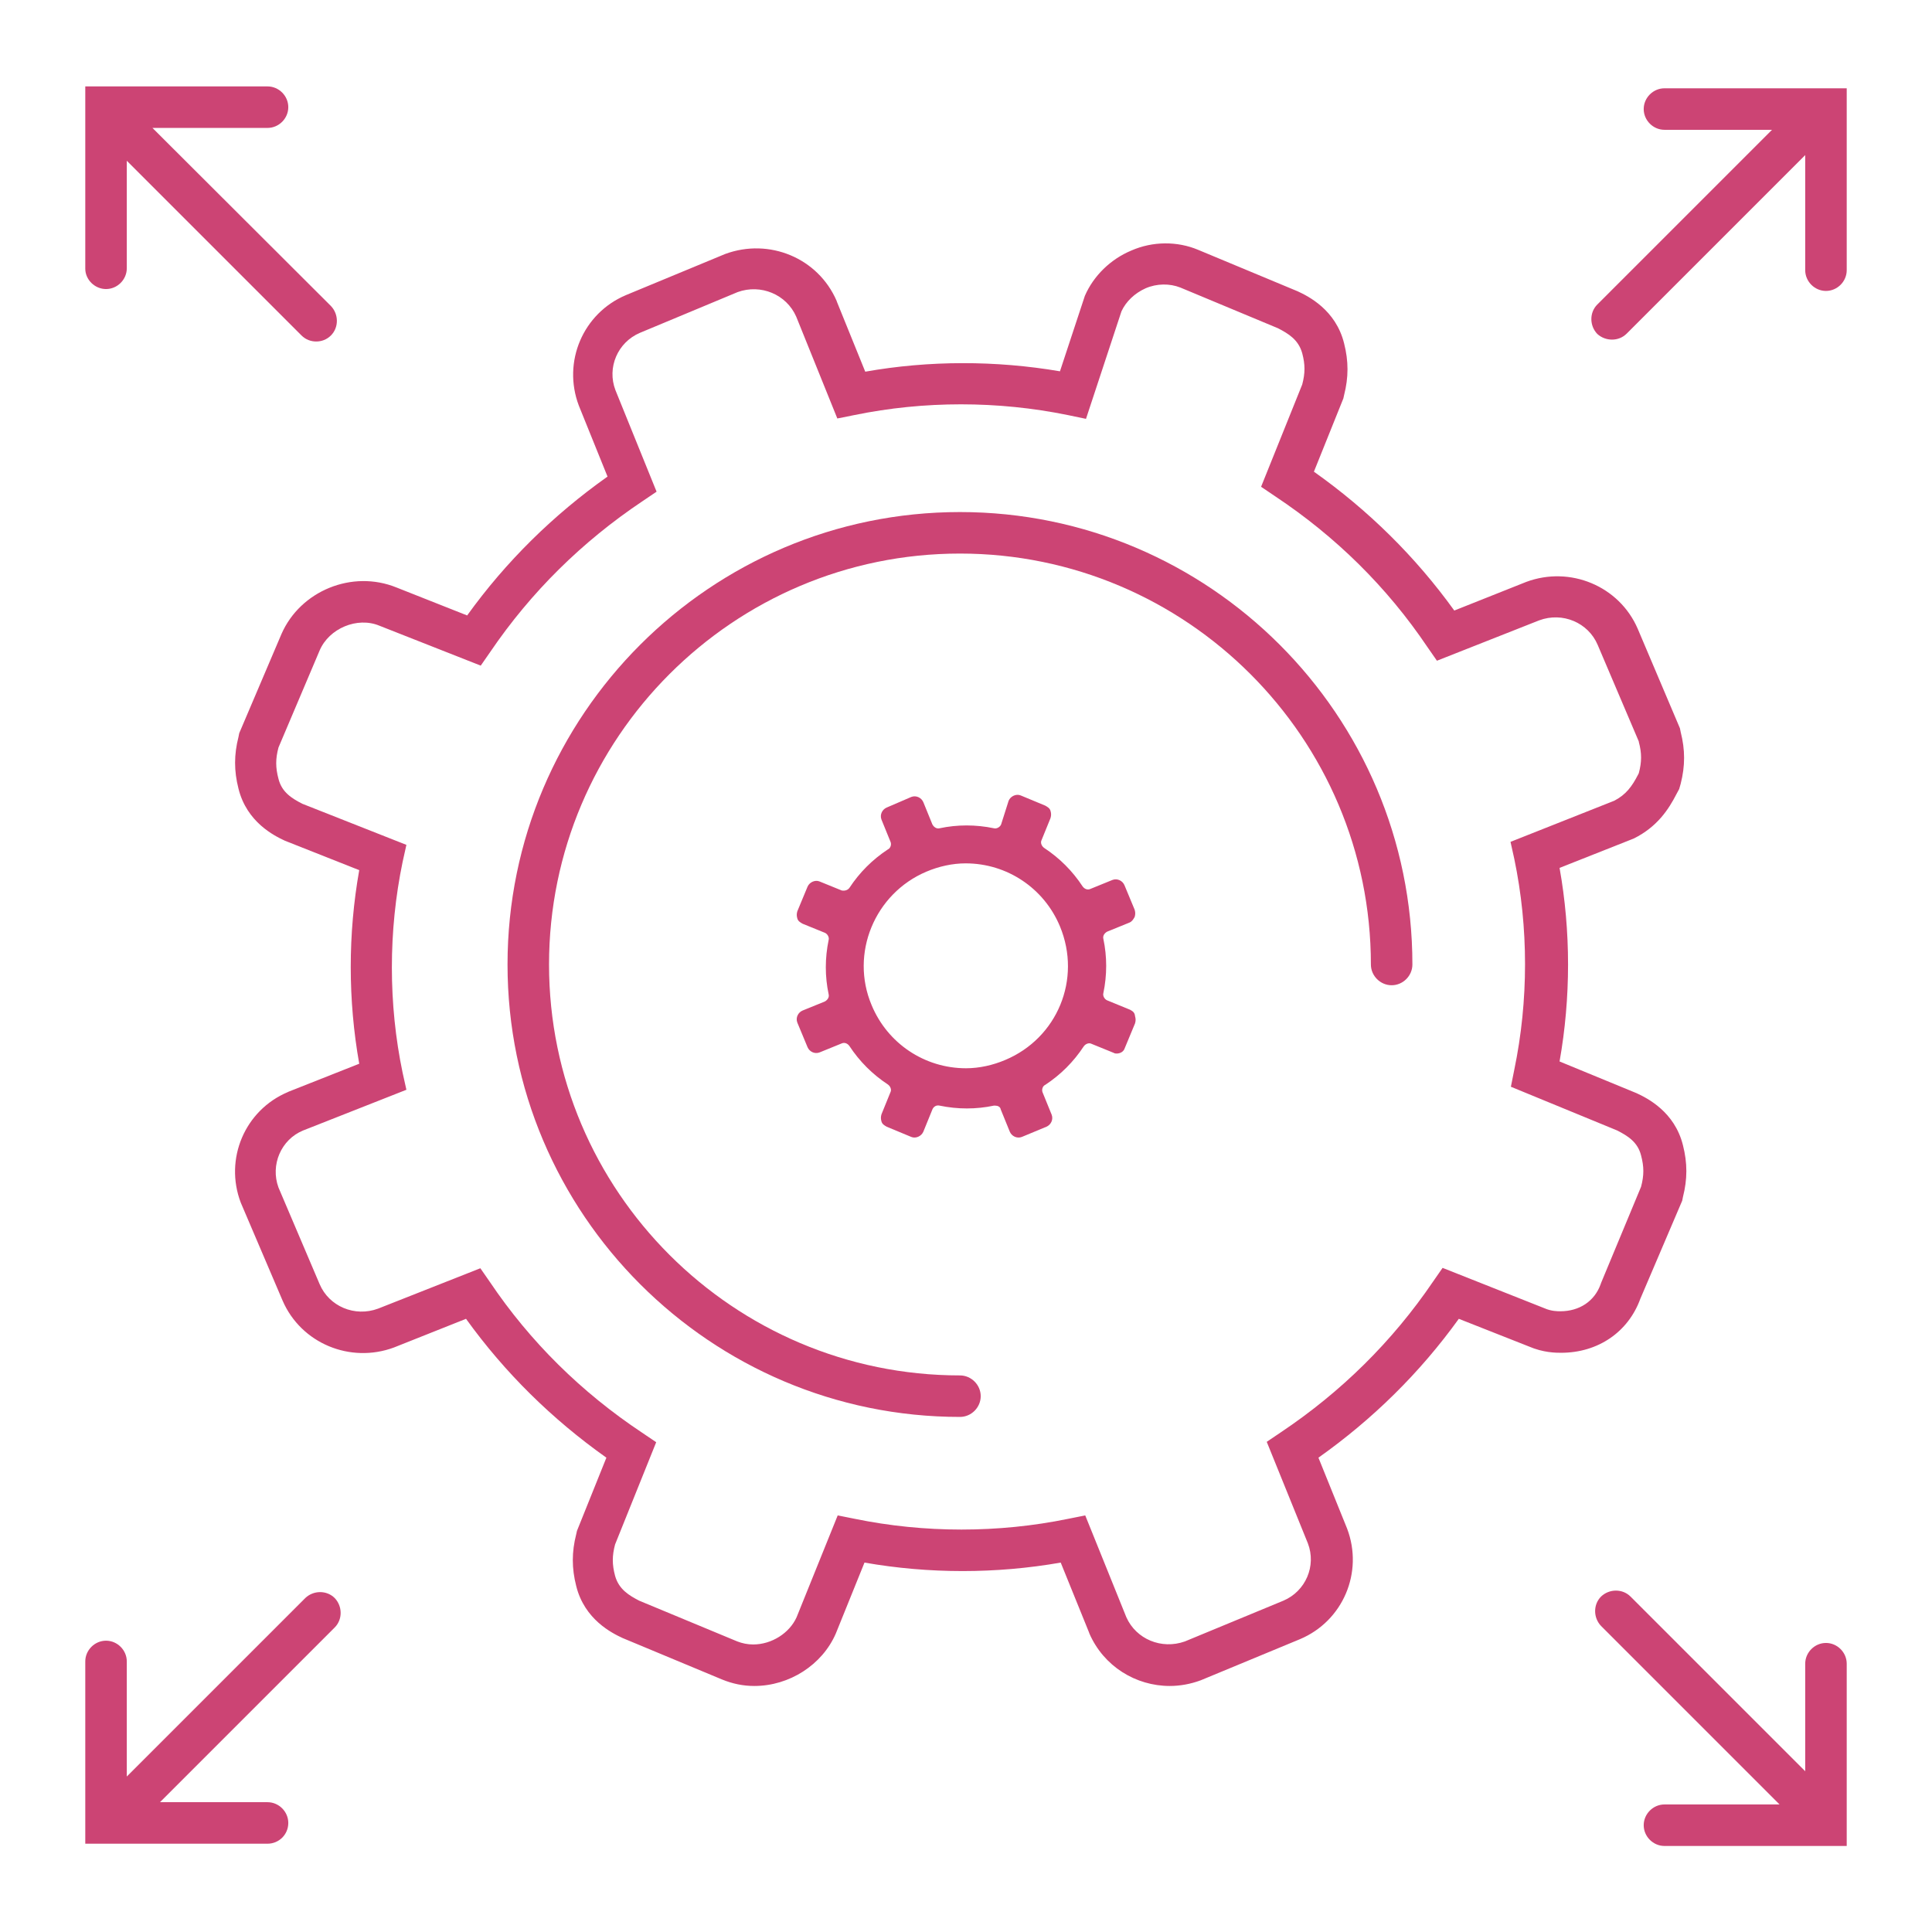 <?xml version="1.0" encoding="utf-8"?>
<!-- Generator: Adobe Illustrator 21.1.0, SVG Export Plug-In . SVG Version: 6.00 Build 0)  -->
<svg version="1.1" id="Layer_1" xmlns="http://www.w3.org/2000/svg" xmlns:xlink="http://www.w3.org/1999/xlink" x="0px" y="0px"
	 viewBox="0 0 512 512" style="enable-background:new 0 0 512 512;" xml:space="preserve">
<style type="text/css">
	.st0{fill:none;stroke:#CC4474;stroke-width:11;stroke-linecap:round;stroke-miterlimit:10;}
	.st1{fill:#CC4474;}
	.st2{stroke:#CC4474;stroke-width:11;stroke-linecap:round;stroke-miterlimit:10;}
	.st3{fill:none;stroke:#CC4474;stroke-width:11;stroke-miterlimit:10;}
	.st4{fill:none;stroke:#CC4474;stroke-width:11;stroke-linecap:round;stroke-linejoin:round;stroke-miterlimit:10;}
	.st5{fill:none;stroke:#CC4474;stroke-width:22;stroke-miterlimit:10;}
	.st6{fill:none;stroke:#CC4474;stroke-width:15;stroke-miterlimit:10;}
	.st7{fill:#CC4474;stroke:#CC4474;stroke-width:11;stroke-linecap:round;stroke-miterlimit:10;}
	.st8{fill:none;stroke:#CC4474;stroke-width:8;stroke-linecap:round;stroke-linejoin:round;stroke-miterlimit:10;}
	.st9{fill:none;stroke:#CC4474;stroke-width:6;stroke-linecap:round;stroke-miterlimit:10;}
	.st10{fill:none;stroke:#CC4474;stroke-width:4;stroke-linecap:round;stroke-miterlimit:10;}
	.st11{fill:none;stroke:#CC4474;stroke-width:7;stroke-linecap:round;stroke-miterlimit:10;}
</style>
<g>
	<path class="st1" d="M74.6,168l-11.2,26.3l-0.2,1c-1.2,4.7-1.2,9,0,13.7c2.2,8.9,9.5,12.5,12.3,13.8l19.7,7.8
		c-3,16.9-3,34.4,0,51.3l-18.7,7.4l-0.2,0.1c-11.4,4.8-16.9,17.7-12.5,29.3l11.1,26c4.9,11.3,17.9,16.7,29.5,12.4l19.1-7.6
		c10.3,14.3,22.8,26.6,37.2,36.8l-7.8,19.4l-0.2,0.9c-1.2,4.7-1.2,9,0,13.7c2.2,8.9,9.5,12.5,12.3,13.8l26.4,11
		c2.7,1.1,5.5,1.7,8.5,1.7c9.3,0,18-5.6,21.6-13.9l7.6-18.8c17.1,3,34.9,3,52,0l7.5,18.5l0.1,0.3c3.8,8.7,12.3,13.9,21.3,13.9
		c2.7,0,5.5-0.5,8.2-1.5l26.3-10.9c11.4-4.8,16.9-17.7,12.5-29.3l-7.6-18.8c14.4-10.2,26.9-22.5,37.2-36.8l18.5,7.3
		c3.9,1.7,7.3,1.7,8.6,1.7c9.8,0,17.8-5.5,21-14.3l11.1-26l0.2-1c1.2-4.7,1.2-9,0-13.7c-2.2-8.9-9.5-12.5-12.3-13.8l-20.4-8.4
		c3-16.9,3-34.5,0-51.3l18.7-7.4l1-0.4c6.2-3.1,9.2-7.7,11.3-11.8l0.7-1.3l0.4-1.4c1.2-4.7,1.2-9,0-13.7l-0.2-1l-11.2-26.4
		c-4.9-11.3-17.9-16.7-29.5-12.4l-19.1,7.6c-10.3-14.3-22.8-26.6-37.2-36.8l7.8-19.4l0.2-0.9c1.2-4.7,1.2-9,0-13.7
		c-2.2-8.9-9.5-12.5-12.3-13.8l-26.4-11c-5.5-2.3-12-2.3-17.7,0.2c-5.5,2.3-10,6.7-12.3,12l-6.6,20c-17-2.9-34.7-2.9-51.6,0.1
		l-7.5-18.5l-0.1-0.3c-4.9-11.3-17.8-16.7-29.5-12.4l-26.3,10.9c-11.4,4.8-16.9,17.7-12.5,29.3l7.6,18.8
		c-14.4,10.2-26.9,22.5-37.2,36.8l-18.7-7.4C93.3,150.9,79.6,156.6,74.6,168z M100.5,165.8l26.9,10.6l2.5-3.6
		c10.8-15.9,24.4-29.3,40.4-40l3.7-2.5l-10.9-26.9c-2.3-6,0.6-12.7,6.5-15.2l25.9-10.8c6.1-2.2,12.9,0.6,15.5,6.5l10.9,27l4.5-0.9
		c18.5-3.8,38-3.8,56.6,0l4.8,1l9.4-28.5c1.2-2.6,3.5-4.8,6.4-6.1c3-1.3,6.4-1.3,9.2-0.2l25.9,10.8c2.7,1.4,5.4,3,6.4,6.6
		c0.8,3,0.8,5.3,0,8.3l-10.9,27.1l3.7,2.5c16.1,10.7,29.7,24.1,40.4,40l2.5,3.6l27.1-10.7c6.2-2.3,13,0.6,15.5,6.5l10.9,25.6l0,0.1
		c0.8,3,0.8,5.3,0,8.3l-0.2,0.4c-1.6,3.1-3.2,5.3-6.3,6.9l-27.5,10.9l1,4.5c3.8,18.2,3.8,37.6,0,55.9l-0.9,4.5l28.2,11.6
		c2.7,1.4,5.4,3,6.3,6.6c0.8,3,0.8,5.3,0,8.3L424.3,340l-0.1,0.3c-1.6,4.5-5.6,7.2-10.7,7.2c-0.7,0-2.4,0-4.2-0.8l-27-10.7l-2.5,3.6
		c-10.8,15.9-24.4,29.3-40.4,40l-3.7,2.5l10.9,26.9c2.3,6-0.6,12.7-6.5,15.2L314,435c-6.2,2.2-12.9-0.6-15.5-6.4l-10.9-27l-4.5,0.9
		c-18.5,3.8-38.1,3.8-56.6,0l-4.5-0.9l-10.9,27c-1.9,4.2-6.6,7.2-11.5,7.2c-1.5,0-2.9-0.3-4.2-0.8l-26-10.8c-2.7-1.4-5.4-3-6.4-6.6
		c-0.8-3-0.8-5.3,0-8.3l10.9-27.1l-3.7-2.5c-16.1-10.7-29.7-24.1-40.4-40l-2.5-3.6l-27.1,10.7c-6.2,2.3-13-0.6-15.5-6.5l-10.9-25.6
		c-2.2-6,0.7-12.7,6.5-15.1l27.4-10.8l-1-4.5c-3.8-18.2-3.8-37.6,0-55.9l1-4.5l-27.6-10.9c-2.7-1.4-5.4-3-6.3-6.6
		c-0.8-3-0.8-5.3,0-8.3l10.9-25.7C87.2,166.5,94.7,163.4,100.5,165.8z"/>
	<path class="st1" d="M76.4,483.1c0-3-2.5-5.5-5.5-5.5H42.4l46.3-46.3c2.1-2.1,2.1-5.6,0-7.8c-2.1-2.1-5.6-2.1-7.8,0l-47.3,47.3
		v-30.5c0-3-2.5-5.5-5.5-5.5s-5.5,2.5-5.5,5.5v48.3h48.3C73.9,488.6,76.4,486.2,76.4,483.1z"/>
	<path class="st1" d="M489.4,440.9c0-3-2.5-5.5-5.5-5.5s-5.5,2.5-5.5,5.5v28.5l-46.3-46.3c-2.1-2.1-5.6-2.1-7.8,0
		c-2.1,2.1-2.1,5.6,0,7.8l47.3,47.3h-30.5c-3,0-5.5,2.5-5.5,5.5s2.5,5.5,5.5,5.5h48.3V440.9z"/>
	<path class="st1" d="M427.2,90c1.4,0,2.8-0.5,3.9-1.6l47.3-47.3v30.5c0,3,2.5,5.5,5.5,5.5s5.5-2.5,5.5-5.5V23.4h-48.3
		c-3,0-5.5,2.5-5.5,5.5s2.5,5.5,5.5,5.5h28.5l-46.3,46.3c-2.1,2.1-2.1,5.6,0,7.8C424.4,89.5,425.8,90,427.2,90z"/>
	<path class="st1" d="M28.1,76.6c3,0,5.5-2.5,5.5-5.5V42.6l46.3,46.3c1.1,1.1,2.5,1.6,3.9,1.6s2.8-0.5,3.9-1.6
		c2.1-2.1,2.1-5.6,0-7.8L40.4,33.9h30.5c3,0,5.5-2.5,5.5-5.5s-2.5-5.5-5.5-5.5H22.6v48.3C22.6,74.1,25.1,76.6,28.1,76.6z"/>
	<path class="st1" d="M254.4,375.5c3,0,5.5-2.5,5.5-5.5s-2.5-5.5-5.5-5.5c-60,0-108.9-48.8-108.9-108.9c0-60,48.8-108.9,108.9-108.9
		c60,0,108.9,48.8,108.9,108.9c0,3,2.5,5.5,5.5,5.5s5.5-2.5,5.5-5.5c0-66.1-53.8-119.9-119.9-119.9c-66.1,0-119.9,53.8-119.9,119.9
		C134.5,321.7,188.3,375.5,254.4,375.5z"/>
	<path class="st1" d="M299.5,267.6l-6.1-2.5c-0.7-0.3-1.2-1.2-1-1.9c1-4.8,1-9.7,0-14.4c-0.2-0.8,0.3-1.5,1-1.9l5.9-2.4
		c0.7-0.3,1-0.8,1.4-1.5c0.2-0.7,0.2-1.2,0-1.9l-2.7-6.5c-0.5-1.2-1.9-1.9-3.2-1.4l-5.9,2.4c-0.7,0.3-1.5,0-2-0.7
		c-2.7-4.1-6.1-7.5-10.2-10.2c-0.7-0.5-1-1.4-0.7-2l2.4-5.9c0.2-0.7,0.2-1.2,0-1.9c-0.2-0.7-0.7-1-1.4-1.4l-6.5-2.7
		c-1.2-0.5-2.7,0.2-3.2,1.4l-2,6.3c-0.3,0.7-1.2,1.2-1.9,1c-4.8-1-9.7-1-14.4,0c-0.8,0.2-1.5-0.3-1.9-1l-2.4-5.9
		c-0.5-1.2-1.9-1.9-3.2-1.4L235,214c-1.2,0.5-1.9,1.9-1.4,3.2l2.4,5.9c0.3,0.7,0,1.7-0.7,2c-4.1,2.7-7.5,6.1-10.2,10.2
		c-0.5,0.7-1.4,0.8-2,0.7l-5.9-2.4c-1.2-0.5-2.7,0.2-3.2,1.4l-2.7,6.5c-0.2,0.7-0.2,1.2,0,1.9c0.2,0.7,0.7,1,1.4,1.4l5.9,2.4
		c0.7,0.3,1.2,1.2,1,1.9c-1,4.8-1,9.7,0,14.4c0.2,0.8-0.3,1.5-1,1.9l-5.9,2.4c-1.2,0.5-1.9,1.9-1.4,3.2l2.7,6.5
		c0.5,1.2,1.9,1.9,3.2,1.4l5.9-2.4c0.7-0.3,1.5,0,2,0.7c2.7,4.1,6.1,7.5,10.2,10.2c0.7,0.5,1,1.4,0.7,2l-2.4,5.9
		c-0.2,0.7-0.2,1.2,0,1.9c0.2,0.7,0.7,1,1.4,1.4l6.5,2.7c1.2,0.5,2.7-0.2,3.2-1.4l2.4-5.9c0.3-0.7,1-1.2,1.9-1c4.8,1,9.7,1,14.4,0
		c0.2,0,0.2,0,0.3,0c0.7,0,1.4,0.3,1.5,1l2.4,5.9c0.5,1.2,1.9,1.9,3.2,1.4l6.5-2.7c1.2-0.5,1.9-1.9,1.4-3.2l-2.4-5.9
		c-0.3-0.7,0-1.7,0.7-2c4.1-2.7,7.5-6.1,10.2-10.2c0.5-0.7,1.4-1,2-0.7l5.9,2.4c0.3,0.2,0.7,0.2,0.8,0.2c1,0,1.9-0.5,2.2-1.5
		l2.7-6.5c0.2-0.7,0.2-1.2,0-1.9C300.7,268.3,300.2,268,299.5,267.6z M266.4,280.9c-3.3,1.4-6.9,2.2-10.4,2.2
		c-11,0-20.8-6.6-25-16.7c-5.8-13.7,0.8-29.6,14.5-35.4c3.3-1.4,6.9-2.2,10.4-2.2c11,0,20.8,6.6,25,16.7
		C286.7,259.5,280.2,275.1,266.4,280.9z"/>
</g>
</svg>
